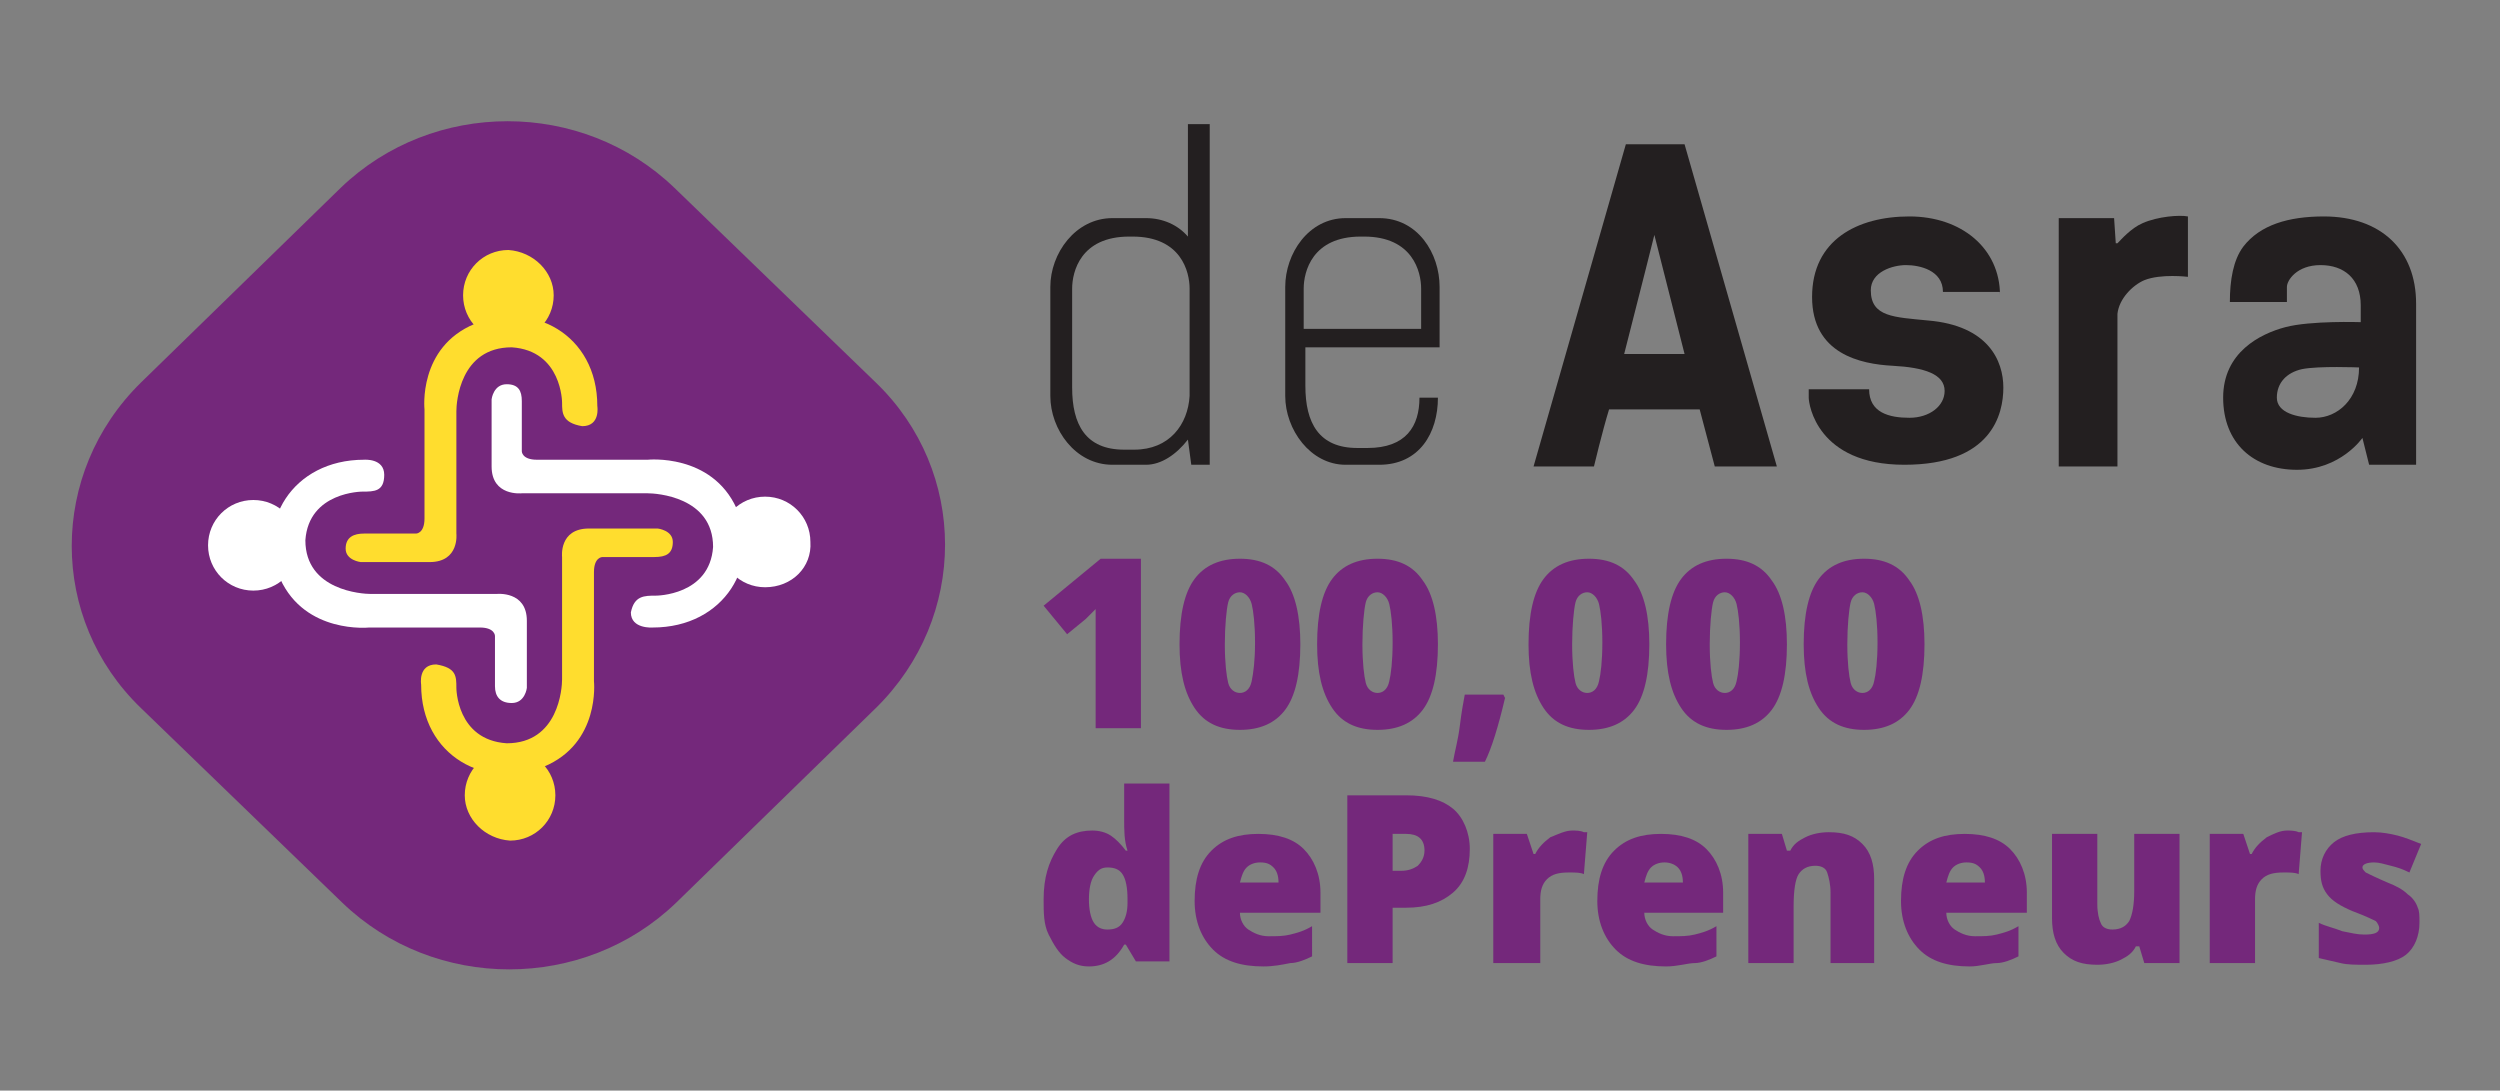 <?xml version="1.0" encoding="utf-8"?>
<!-- Generator: Adobe Illustrator 24.3.0, SVG Export Plug-In . SVG Version: 6.00 Build 0)  -->
<svg version="1.1" id="Layer_1" xmlns="http://www.w3.org/2000/svg" xmlns:xlink="http://www.w3.org/1999/xlink" x="0px" y="0px"
	 viewBox="0 0 149 65" style="enable-background:new 0 0 149 65;" xml:space="preserve">
<rect x="0" y="0" width="149" height="65" fill="#808080" stroke="none"/>
<style type="text/css">
	.st0{fill:#231F20;}
	.st1{fill:#74287B;}
	.st2{fill:#FFDD2E;}
	.st3{fill:#FFFFFF;}
</style>
<g>
	<g>
		<path class="st0" d="M77.7,19.6L77.7,19.6v-2.4c0-1,0.5-3.1,3.4-3.1h0.2c2.9,0,3.4,2.1,3.4,3.1v2.4H77.7z M85.8,20.7v-3.6
			c0-2-1.3-4.1-3.6-4.1h-2c-2.2,0-3.6,2.1-3.6,4.1v6.5c0,2,1.5,4.1,3.6,4.1h2c2.4,0,3.5-1.9,3.5-4l-1.1,0c0,1.7-0.8,3-3.1,3h-0.6
			c-2.3,0-3.1-1.5-3.1-3.7v-2.3H85.8z"/>
		<path class="st0" d="M70.8,7.4L70.8,7.4v6.7c-0.6-0.7-1.5-1.1-2.5-1.1h-2c-2.2,0-3.7,2.1-3.7,4.1v6.5c0,2,1.5,4.1,3.7,4.1h2
			c0.9,0,1.8-0.6,2.5-1.5l0.2,1.5h1.1V7.4H70.8z M67.6,26.8H67c-2.3,0-3.1-1.5-3.1-3.7v-2.3v-1.2v-2.4c0-1,0.5-3.1,3.4-3.1h0.2
			c2.9,0,3.4,2.1,3.4,3.1v2.4l0,0v4h0C70.8,25.3,69.7,26.8,67.6,26.8z"/>
		<path class="st0" d="M102.2,27.8L102.2,27.8h3.7l-5.5-19.2h-3.5l-5.5,19.2H95c0,0,0.5-2.1,0.9-3.4h5.4L102.2,27.8z M96.8,21.1
			c0.9-3.5,1.8-7.1,1.8-7.1l1.8,7.1H96.8z"/>
		<path class="st0" d="M119.2,17.6c0-2.8-2.3-4.7-5.4-4.7c-3.1,0-5.8,1.4-5.8,4.8c0,3.4,2.9,4,4.8,4.1c1.9,0.1,3.1,0.5,3.1,1.5
			c0,0.9-0.9,1.6-2.1,1.6c-1.2,0-2.4-0.3-2.4-1.7h-3.6v0.5c0,0.4,0.5,4,5.7,4c5.2,0,5.9-3,5.9-4.6c0-1.6-0.9-3.7-4.5-4
			c-2-0.2-3.4-0.2-3.4-1.8c0-1.1,1.3-1.5,2.1-1.5c0.8,0,2.2,0.3,2.2,1.6H119.2z"/>
		<path class="st0" d="M127.7,13.3c-0.7,0.3-1.3,1-1.5,1.2h-0.1L126,13h-3.3v14.8h3.5v-9.1c0.1-0.9,0.9-1.7,1.6-2
			c1-0.4,2.6-0.2,2.6-0.2v-3.6C129.9,12.8,128.6,12.9,127.7,13.3"/>
		<path class="st0" d="M133.7,14.7L133.7,14.7c1-1.3,2.7-1.8,4.8-1.8c3.4,0,5.5,2,5.5,5.2v9.6h-2.8l-0.4-1.6c0,0-1.3,1.9-3.9,1.9
			c-2.6,0-4.4-1.6-4.4-4.3c0-2.7,2.2-3.8,3.7-4.2c1.5-0.4,4.5-0.3,4.5-0.3v-1c0-1.6-1-2.4-2.4-2.4c-1.4,0-2,0.9-2,1.3v0.9h-3.4
			C132.9,16.7,133.1,15.5,133.7,14.7 M140.6,21.9c0,0-2.4-0.1-3.4,0.1c-0.9,0.2-1.5,0.8-1.5,1.7c0,0.9,1.2,1.2,2.3,1.2
			C139.3,24.9,140.6,23.8,140.6,21.9z"/>
	</g>
	<g>
		<path class="st1" d="M68,43.4h-2.7v-5.3c0-0.6,0-1.2,0-1.8c-0.2,0.2-0.4,0.4-0.6,0.6l-1.1,0.9l-1.4-1.7l3.4-2.8H68V43.4z"/>
		<path class="st1" d="M77.5,38.4c0,1.8-0.3,3.1-0.9,3.9c-0.6,0.8-1.5,1.2-2.7,1.2c-1.2,0-2.1-0.4-2.7-1.3c-0.6-0.9-0.9-2.1-0.9-3.8
			c0-1.8,0.3-3.1,0.9-3.9s1.5-1.2,2.7-1.2c1.2,0,2.1,0.4,2.7,1.3C77.2,35.4,77.5,36.7,77.5,38.4z M73,38.4c0,1.1,0.1,1.9,0.2,2.3
			s0.4,0.6,0.7,0.6c0.3,0,0.6-0.2,0.7-0.7s0.2-1.2,0.2-2.3c0-1.1-0.1-1.9-0.2-2.3c-0.1-0.4-0.4-0.7-0.7-0.7s-0.6,0.2-0.7,0.6
			S73,37.3,73,38.4z"/>
		<path class="st1" d="M85.7,38.4c0,1.8-0.3,3.1-0.9,3.9c-0.6,0.8-1.5,1.2-2.7,1.2c-1.2,0-2.1-0.4-2.7-1.3c-0.6-0.9-0.9-2.1-0.9-3.8
			c0-1.8,0.3-3.1,0.9-3.9s1.5-1.2,2.7-1.2c1.2,0,2.1,0.4,2.7,1.3C85.4,35.4,85.7,36.7,85.7,38.4z M81.2,38.4c0,1.1,0.1,1.9,0.2,2.3
			s0.4,0.6,0.7,0.6c0.3,0,0.6-0.2,0.7-0.7c0.1-0.4,0.2-1.2,0.2-2.3c0-1.1-0.1-1.9-0.2-2.3c-0.1-0.4-0.4-0.7-0.7-0.7
			s-0.6,0.2-0.7,0.6S81.2,37.3,81.2,38.4z"/>
		<path class="st1" d="M89.6,41.4l0.1,0.2c-0.4,1.7-0.8,3-1.2,3.8h-1.9c0.1-0.6,0.3-1.3,0.4-2.1c0.1-0.8,0.2-1.4,0.3-1.9H89.6z"/>
		<path class="st1" d="M98.3,38.4c0,1.8-0.3,3.1-0.9,3.9c-0.6,0.8-1.5,1.2-2.7,1.2c-1.2,0-2.1-0.4-2.7-1.3c-0.6-0.9-0.9-2.1-0.9-3.8
			c0-1.8,0.3-3.1,0.9-3.9s1.5-1.2,2.7-1.2c1.2,0,2.1,0.4,2.7,1.3C98,35.4,98.3,36.7,98.3,38.4z M93.7,38.4c0,1.1,0.1,1.9,0.2,2.3
			s0.4,0.6,0.7,0.6c0.3,0,0.6-0.2,0.7-0.7c0.1-0.4,0.2-1.2,0.2-2.3c0-1.1-0.1-1.9-0.2-2.3c-0.1-0.4-0.4-0.7-0.7-0.7
			s-0.6,0.2-0.7,0.6S93.7,37.3,93.7,38.4z"/>
		<path class="st1" d="M106.5,38.4c0,1.8-0.3,3.1-0.9,3.9c-0.6,0.8-1.5,1.2-2.7,1.2c-1.2,0-2.1-0.4-2.7-1.3
			c-0.6-0.9-0.9-2.1-0.9-3.8c0-1.8,0.3-3.1,0.9-3.9s1.5-1.2,2.7-1.2c1.2,0,2.1,0.4,2.7,1.3C106.2,35.4,106.5,36.7,106.5,38.4z
			 M101.9,38.4c0,1.1,0.1,1.9,0.2,2.3s0.4,0.6,0.7,0.6c0.3,0,0.6-0.2,0.7-0.7c0.1-0.4,0.2-1.2,0.2-2.3c0-1.1-0.1-1.9-0.2-2.3
			c-0.1-0.4-0.4-0.7-0.7-0.7s-0.6,0.2-0.7,0.6S101.9,37.3,101.9,38.4z"/>
		<path class="st1" d="M114.7,38.4c0,1.8-0.3,3.1-0.9,3.9c-0.6,0.8-1.5,1.2-2.7,1.2c-1.2,0-2.1-0.4-2.7-1.3
			c-0.6-0.9-0.9-2.1-0.9-3.8c0-1.8,0.3-3.1,0.9-3.9s1.5-1.2,2.7-1.2c1.2,0,2.1,0.4,2.7,1.3C114.4,35.4,114.7,36.7,114.7,38.4z
			 M110.1,38.4c0,1.1,0.1,1.9,0.2,2.3s0.4,0.6,0.7,0.6c0.3,0,0.6-0.2,0.7-0.7c0.1-0.4,0.2-1.2,0.2-2.3c0-1.1-0.1-1.9-0.2-2.3
			c-0.1-0.4-0.4-0.7-0.7-0.7s-0.6,0.2-0.7,0.6S110.1,37.3,110.1,38.4z"/>
		<path class="st1" d="M64.9,57.6c-0.6,0-1-0.2-1.4-0.5s-0.7-0.8-1-1.4s-0.3-1.3-0.3-2.1c0-1.3,0.3-2.2,0.8-3s1.2-1.1,2.1-1.1
			c0.4,0,0.8,0.1,1.1,0.3s0.6,0.5,0.9,0.9h0.1C67,50.1,67,49.5,67,48.8v-2.1h2.7v10.6h-2l-0.6-1H67C66.5,57.2,65.8,57.6,64.9,57.6z
			 M66,55.4c0.4,0,0.7-0.1,0.9-0.4s0.3-0.7,0.3-1.2v-0.2c0-0.7-0.1-1.2-0.3-1.5c-0.2-0.3-0.5-0.4-0.9-0.4c-0.4,0-0.6,0.2-0.8,0.5
			c-0.2,0.3-0.3,0.8-0.3,1.4c0,0.6,0.1,1.1,0.3,1.4S65.7,55.4,66,55.4z"/>
		<path class="st1" d="M75.3,57.6c-1.3,0-2.3-0.3-3-1c-0.7-0.7-1.1-1.7-1.1-2.9c0-1.3,0.3-2.3,1-3c0.7-0.7,1.6-1,2.8-1
			c1.2,0,2.1,0.3,2.7,0.9c0.6,0.6,1,1.5,1,2.6v1.2h-4.8c0,0.4,0.2,0.8,0.5,1s0.7,0.4,1.2,0.4c0.5,0,0.9,0,1.3-0.1
			c0.4-0.1,0.8-0.2,1.3-0.5V57c-0.4,0.2-0.9,0.4-1.3,0.4C76.4,57.5,75.9,57.6,75.3,57.6z M75.1,51.4c-0.3,0-0.6,0.1-0.8,0.3
			c-0.2,0.2-0.3,0.5-0.4,0.9h2.3c0-0.4-0.1-0.7-0.3-0.9C75.7,51.5,75.5,51.4,75.1,51.4z"/>
		<path class="st1" d="M87.6,50.6c0,1.1-0.3,2-1,2.6c-0.7,0.6-1.6,0.9-2.8,0.9H83v3.3h-2.7v-10h3.5c1.3,0,2.2,0.3,2.8,0.8
			S87.6,49.6,87.6,50.6z M83,51.9h0.5c0.4,0,0.7-0.1,1-0.3c0.2-0.2,0.4-0.5,0.4-0.9c0-0.7-0.4-1-1.1-1H83V51.9z"/>
		<path class="st1" d="M93.7,49.5c0.2,0,0.5,0,0.7,0.1l0.2,0l-0.2,2.5c-0.2-0.1-0.5-0.1-0.9-0.1c-0.6,0-1,0.1-1.3,0.4
			c-0.3,0.3-0.4,0.7-0.4,1.2v3.8H89v-7.7h2l0.4,1.2h0.1c0.2-0.4,0.5-0.7,0.9-1C92.9,49.7,93.3,49.5,93.7,49.5z"/>
		<path class="st1" d="M99.3,57.6c-1.3,0-2.3-0.3-3-1c-0.7-0.7-1.1-1.7-1.1-2.9c0-1.3,0.3-2.3,1-3c0.7-0.7,1.6-1,2.8-1
			c1.2,0,2.1,0.3,2.7,0.9c0.6,0.6,1,1.5,1,2.6v1.2H98c0,0.4,0.2,0.8,0.5,1c0.3,0.2,0.7,0.4,1.2,0.4c0.5,0,0.9,0,1.3-0.1
			c0.4-0.1,0.8-0.2,1.3-0.5V57c-0.4,0.2-0.9,0.4-1.3,0.4S100,57.6,99.3,57.6z M99.2,51.4c-0.3,0-0.6,0.1-0.8,0.3
			c-0.2,0.2-0.3,0.5-0.4,0.9h2.3c0-0.4-0.1-0.7-0.3-0.9C99.8,51.5,99.5,51.4,99.2,51.4z"/>
		<path class="st1" d="M109.1,57.4v-4.2c0-0.5-0.1-0.9-0.2-1.2c-0.1-0.3-0.4-0.4-0.7-0.4c-0.5,0-0.8,0.2-1,0.5s-0.3,1-0.3,1.9v3.4
			h-2.7v-7.7h2l0.3,1h0.2c0.2-0.4,0.5-0.6,0.9-0.8c0.4-0.2,0.9-0.3,1.4-0.3c0.9,0,1.5,0.2,2,0.7c0.5,0.5,0.7,1.2,0.7,2.1v5H109.1z"
			/>
		<path class="st1" d="M117.4,57.6c-1.3,0-2.3-0.3-3-1c-0.7-0.7-1.1-1.7-1.1-2.9c0-1.3,0.3-2.3,1-3c0.7-0.7,1.6-1,2.8-1
			c1.2,0,2.1,0.3,2.7,0.9c0.6,0.6,1,1.5,1,2.6v1.2H116c0,0.4,0.2,0.8,0.5,1c0.3,0.2,0.7,0.4,1.2,0.4c0.5,0,0.9,0,1.3-0.1
			c0.4-0.1,0.8-0.2,1.3-0.5V57c-0.4,0.2-0.9,0.4-1.3,0.4S118,57.6,117.4,57.6z M117.2,51.4c-0.3,0-0.6,0.1-0.8,0.3
			c-0.2,0.2-0.3,0.5-0.4,0.9h2.3c0-0.4-0.1-0.7-0.3-0.9C117.8,51.5,117.6,51.4,117.2,51.4z"/>
		<path class="st1" d="M127.8,57.4l-0.3-1h-0.2c-0.2,0.4-0.5,0.6-0.9,0.8c-0.4,0.2-0.9,0.3-1.4,0.3c-0.9,0-1.5-0.2-2-0.7
			c-0.5-0.5-0.7-1.2-0.7-2.1v-5h2.7v4.2c0,0.5,0.1,0.9,0.2,1.1c0.1,0.3,0.4,0.4,0.7,0.4c0.5,0,0.8-0.2,1-0.5c0.2-0.4,0.3-1,0.3-1.8
			v-3.4h2.7v7.7H127.8z"/>
		<path class="st1" d="M136.3,49.5c0.2,0,0.5,0,0.7,0.1l0.2,0l-0.2,2.5c-0.2-0.1-0.5-0.1-0.9-0.1c-0.6,0-1,0.1-1.3,0.4
			c-0.3,0.3-0.4,0.7-0.4,1.2v3.8h-2.7v-7.7h2l0.4,1.2h0.1c0.2-0.4,0.5-0.7,0.9-1C135.5,49.7,135.9,49.5,136.3,49.5z"/>
		<path class="st1" d="M144.2,55c0,0.8-0.3,1.5-0.8,1.9s-1.4,0.6-2.4,0.6c-0.6,0-1.1,0-1.5-0.1c-0.4-0.1-0.9-0.2-1.3-0.3V55
			c0.4,0.2,0.9,0.3,1.4,0.5c0.5,0.1,0.9,0.2,1.3,0.2c0.6,0,0.9-0.1,0.9-0.4c0-0.1-0.1-0.3-0.2-0.4c-0.2-0.1-0.6-0.3-1.4-0.6
			c-0.7-0.3-1.2-0.6-1.5-1c-0.3-0.4-0.4-0.8-0.4-1.4c0-0.7,0.3-1.3,0.8-1.7s1.3-0.6,2.4-0.6c0.5,0,1,0.1,1.4,0.2
			c0.4,0.1,0.9,0.3,1.4,0.5l-0.7,1.7c-0.4-0.2-0.7-0.3-1.1-0.4c-0.4-0.1-0.7-0.2-1-0.2c-0.4,0-0.7,0.1-0.7,0.3
			c0,0.1,0.1,0.2,0.2,0.3c0.2,0.1,0.6,0.3,1.3,0.6c0.5,0.2,0.9,0.4,1.2,0.7c0.3,0.2,0.5,0.5,0.6,0.8C144.2,54.3,144.2,54.6,144.2,55
			z"/>
	</g>
</g>
<g>
	<path class="st1" d="M52.2,22.8c5.5,5.3,5.5,14,0,19.4L40.3,53.8c-5.5,5.3-14.4,5.3-19.9,0L8.4,42.2c-5.5-5.3-5.5-14,0-19.4
		l11.9-11.6c5.5-5.3,14.4-5.3,19.9,0L52.2,22.8z"/>
	<path class="st2" d="M33.5,24c0,0,0-3.1-3-3.3c-3.1,0-3.3,3.3-3.3,3.8v7.3c0,0,0.2,1.7-1.6,1.7h-4.1c0,0-0.9-0.1-0.9-0.8
		c0-0.7,0.5-0.9,1.1-0.9h3.1c0,0,0.5,0,0.5-0.9v-6.5c0,0-0.4-3.7,3-5.1c3.4-1.4,7.3,0.6,7.3,4.9c0,0,0.2,1.2-0.9,1.2
		C33.5,25.2,33.5,24.6,33.5,24"/>
	<path class="st3" d="M39.1,35.5c0,0,3.2,0,3.4-2.9c0-3-3.4-3.2-3.9-3.2h-7.5c0,0-1.8,0.2-1.8-1.6v-4c0,0,0.1-0.9,0.9-0.9
		c0.7,0,0.9,0.4,0.9,1v3c0,0,0,0.5,0.9,0.5h6.6c0,0,3.8-0.4,5.3,2.9c1.5,3.3-0.7,7.1-5,7.1c0,0-1.3,0.1-1.3-0.9
		C37.8,35.5,38.4,35.5,39.1,35.5"/>
	<path class="st3" d="M21.6,29.3c0,0-3.2,0-3.4,2.9c0,3,3.4,3.2,3.9,3.2h7.5c0,0,1.8-0.2,1.8,1.6v4c0,0-0.1,0.9-0.9,0.9
		c-0.7,0-1-0.4-1-1v-3c0,0,0-0.5-0.9-0.5H22c0,0-3.8,0.4-5.3-2.9c-1.5-3.3,0.7-7.1,5-7.1c0,0,1.2-0.1,1.2,0.9
		C22.9,29.3,22.3,29.3,21.6,29.3"/>
	<g>
		<path class="st2" d="M33,17.6c0,1.5-1.2,2.7-2.7,2.7c-1.5,0-2.7-1.2-2.7-2.7c0-1.5,1.2-2.7,2.7-2.7C31.8,15,33,16.2,33,17.6"/>
		<path class="st2" d="M27.2,41c0,0,0,3.1,3,3.3c3.1,0,3.3-3.3,3.3-3.8v-7.3c0,0-0.2-1.7,1.6-1.7h4.1c0,0,0.9,0.1,0.9,0.8
			c0,0.7-0.4,0.9-1.1,0.9h-3.1c0,0-0.5,0-0.5,0.9v6.5c0,0,0.4,3.7-3,5.1c-3.4,1.4-7.3-0.6-7.3-4.9c0,0-0.2-1.2,0.9-1.2
			C27.2,39.8,27.2,40.3,27.2,41"/>
		<path class="st2" d="M27.7,47.4c0-1.5,1.2-2.7,2.7-2.7c1.5,0,2.7,1.2,2.7,2.7c0,1.5-1.2,2.7-2.7,2.7C28.9,50,27.7,48.8,27.7,47.4"
			/>
		<path class="st3" d="M45.6,35c-1.5,0-2.7-1.2-2.7-2.7c0-1.5,1.2-2.7,2.7-2.7c1.5,0,2.7,1.2,2.7,2.7C48.4,33.8,47.2,35,45.6,35"/>
		<path class="st3" d="M15.1,29.8c1.5,0,2.7,1.2,2.7,2.7c0,1.5-1.2,2.7-2.7,2.7c-1.5,0-2.7-1.2-2.7-2.7C12.4,31,13.6,29.8,15.1,29.8
			"/>
	</g>
</g>
</svg>
